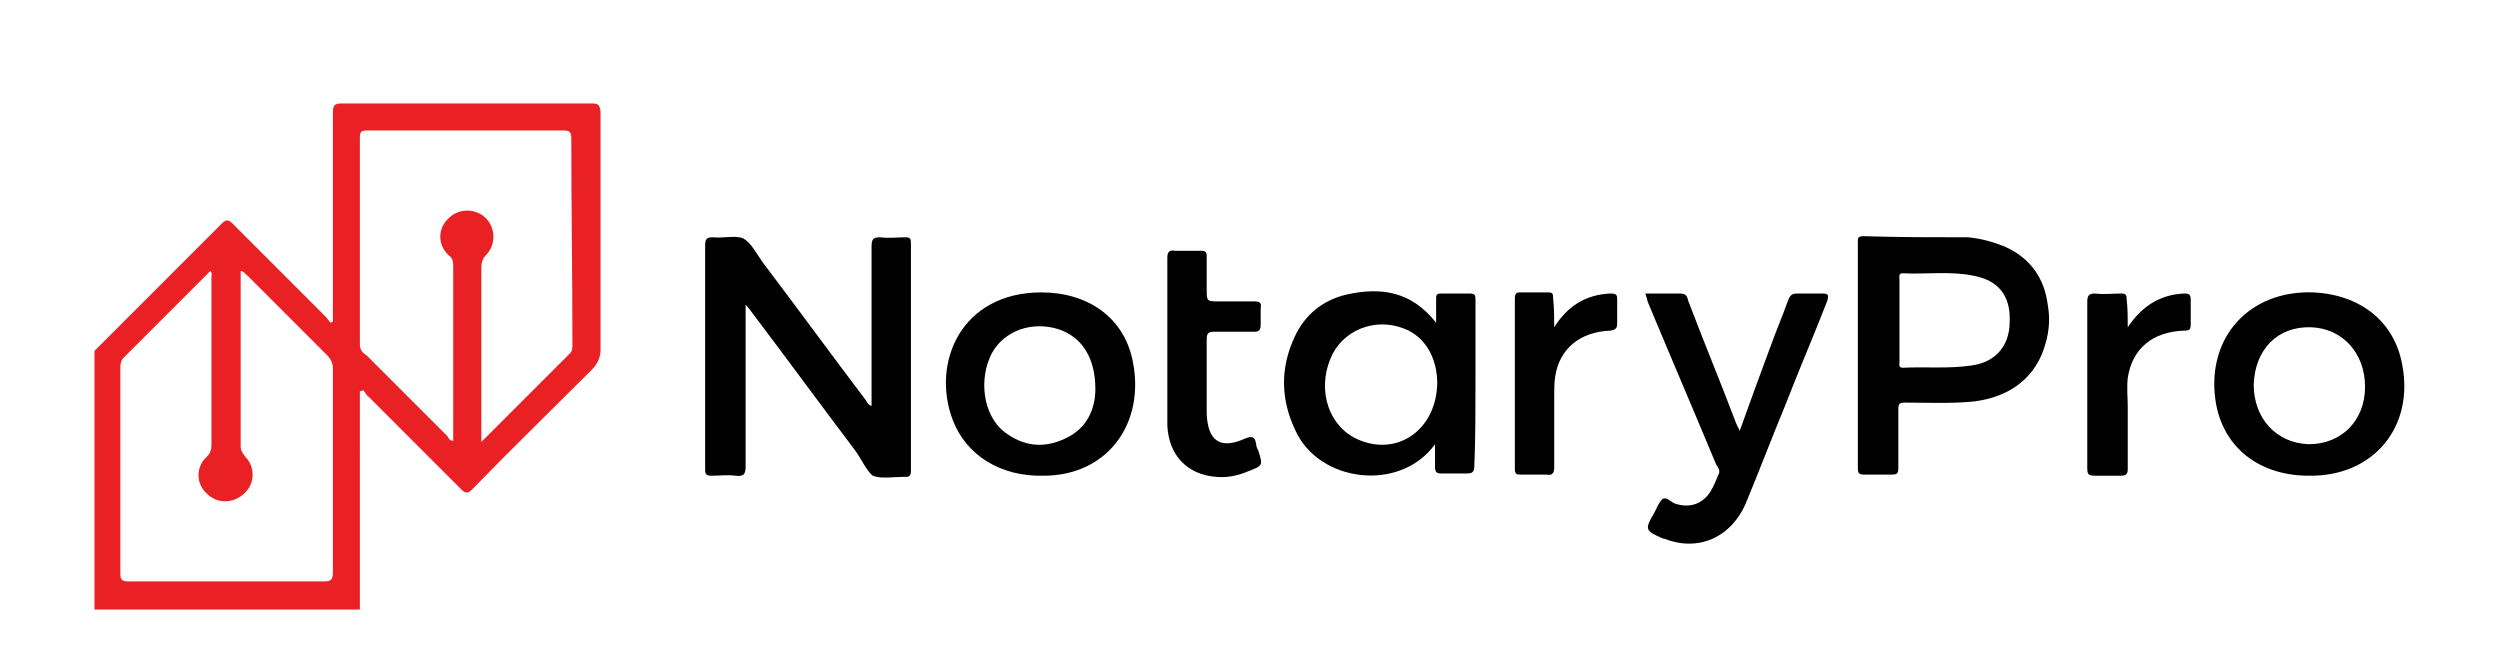 <?xml version="1.0" encoding="utf-8"?>
<!-- Generator: Adobe Illustrator 16.0.0, SVG Export Plug-In . SVG Version: 6.00 Build 0)  -->
<!DOCTYPE svg PUBLIC "-//W3C//DTD SVG 1.1//EN" "http://www.w3.org/Graphics/SVG/1.1/DTD/svg11.dtd">
<svg version="1.1" id="Layer_1" xmlns="http://www.w3.org/2000/svg" xmlns:xlink="http://www.w3.org/1999/xlink" x="0px" y="0px"
	 width="222.3px" height="58px" viewBox="0 0 222.3 58" style="enable-background:new 0 0 222.3 58;" xml:space="preserve">
<style type="text/css">
<![CDATA[
	.st0{clip-path:url(#SVGID_2_);fill:#EA2124;}
	.st1{clip-path:url(#SVGID_2_);}
]]>
</style>
<g>
	<defs>
		<rect id="SVGID_1_" x="-27.7" y="-230" width="288" height="288"/>
	</defs>
	<clipPath id="SVGID_2_">
		<use href="#SVGID_1_"  style="overflow:visible;"/>
	</clipPath>
	<path class="st1" d="M66.3,27.1c0,4.9,0,9.6,0,14.3c0,0.7-0.1,1-0.9,0.9c-0.7-0.1-1.4,0-2.1,0c-0.5,0-0.6-0.1-0.6-0.6
		c0-3.9,0-7.8,0-11.7c0-2.7,0-5.5,0-8.2c0-0.6,0.2-0.7,0.7-0.7c0.9,0.1,2-0.2,2.7,0.1c0.7,0.4,1.2,1.4,1.7,2.1
		c3.1,4.1,6.1,8.2,9.2,12.3c0.1,0.2,0.2,0.4,0.5,0.5v-0.7c0-4.5,0-9,0-13.5c0-0.7,0.2-0.8,0.8-0.8c0.7,0.1,1.5,0,2.2,0
		c0.4,0,0.5,0.1,0.5,0.5c0,6.8,0,13.5,0,20.3c0,0.3-0.1,0.5-0.4,0.5c-0.1,0-0.1,0-0.2,0c-1,0-2,0.2-2.8-0.1C77,41.8,76.6,40.8,76,40
		c-3.1-4.1-6.1-8.2-9.2-12.3C66.7,27.6,66.6,27.4,66.3,27.1"/>
	<path class="st1" d="M146.3,26.1c1.1,0,2,0,3,0c0.5,0,0.7,0.1,0.8,0.6c1.4,3.7,2.9,7.3,4.3,11c0.1,0.2,0.2,0.4,0.3,0.6
		c0.9-2.5,1.8-5,2.7-7.4c0.5-1.4,1.1-2.8,1.6-4.2c0.2-0.5,0.4-0.6,0.8-0.6c0.8,0,1.5,0,2.3,0c0.5,0,0.5,0.2,0.4,0.6
		c-1.2,3.1-2.5,6.1-3.7,9.2c-1.2,2.9-2.3,5.8-3.5,8.7c-1.3,3.2-4.3,4.5-7.3,3.3c0,0,0,0-0.1,0c-1.6-0.7-1.7-0.8-0.8-2.3
		c0.2-0.4,0.4-0.9,0.7-1.2c0.4-0.3,0.8,0.3,1.2,0.4c1.3,0.4,2.4,0,3.1-1.1c0.3-0.5,0.5-1,0.7-1.5c0.2-0.3,0-0.6-0.2-0.9
		c-2-4.8-4.1-9.7-6.1-14.5C146.5,26.7,146.4,26.4,146.3,26.1"/>
	<path class="st1" d="M103.8,30.4c0-2.5,0-5,0-7.5c0-0.5,0.2-0.7,0.7-0.6c0.8,0,1.5,0,2.3,0c0.4,0,0.5,0.1,0.5,0.5c0,1,0,1.9,0,2.9
		c0,1.1,0,1.1,1.1,1.1c1,0,2.1,0,3.1,0c0.5,0,0.7,0.1,0.6,0.6c0,0.5,0,1,0,1.5c0,0.5-0.2,0.6-0.6,0.6c-1.2,0-2.4,0-3.6,0
		c-0.5,0-0.6,0.2-0.6,0.7c0,2.1,0,4.3,0,6.4c0,0.1,0,0.1,0,0.2c0.1,2.4,1.2,3.2,3.4,2.2c0.7-0.3,0.9-0.1,1,0.5
		c0,0.2,0.1,0.4,0.2,0.6c0.4,1.3,0.4,1.3-0.9,1.8c-0.9,0.4-1.9,0.6-2.9,0.5c-2.5-0.2-4.2-1.9-4.3-4.6
		C103.8,35.4,103.8,32.9,103.8,30.4L103.8,30.4z"/>
	<path class="st1" d="M189.2,29.1c1.2-1.8,2.8-2.9,5-3c0.5,0,0.6,0.1,0.6,0.6c0,0.7,0,1.4,0,2.1c0,0.5-0.1,0.6-0.6,0.6
		c-2.8,0.1-4.6,1.6-5,4.2c-0.1,0.9,0,1.8,0,2.6c0,1.8,0,3.7,0,5.5c0,0.4-0.1,0.6-0.6,0.6c-0.8,0-1.5,0-2.3,0c-0.6,0-0.7-0.1-0.7-0.7
		c0-4.3,0-8.6,0-12.9c0-0.6,0-1.2,0-1.8c0-0.6,0.1-0.8,0.7-0.8c0.8,0.1,1.5,0,2.3,0c0.4,0,0.5,0.1,0.5,0.5
		C189.2,27.4,189.2,28.3,189.2,29.1"/>
	<path class="st1" d="M138.2,29.1c1.2-1.9,2.8-2.9,5-3c0.5,0,0.6,0.1,0.6,0.5c0,0.7,0,1.4,0,2.1c0,0.5-0.1,0.6-0.6,0.7
		c-2.7,0.1-4.5,1.6-4.9,4c-0.1,0.6-0.1,1.2-0.1,1.8c0,2.1,0,4.3,0,6.4c0,0.5-0.2,0.7-0.7,0.6c-0.8,0-1.6,0-2.3,0
		c-0.3,0-0.5,0-0.5-0.5c0-5.1,0-10.1,0-15.2c0-0.3,0.1-0.5,0.4-0.5c0.9,0,1.8,0,2.6,0c0.4,0,0.4,0.2,0.4,0.5
		C138.2,27.4,138.2,28.3,138.2,29.1"/>
	<path class="st0" d="M52.6,9.2c-7.4,0-14.8,0-22.2,0c-0.6,0-0.8,0.1-0.8,0.8c0,5.9,0,11.9,0,17.8c0,0.3,0,0.5,0,0.8l-0.2,0.1
		c-0.2-0.2-0.3-0.4-0.5-0.6c-2.7-2.7-5.5-5.5-8.2-8.2c-0.4-0.4-0.6-0.4-1,0c-3.8,3.8-7.5,7.5-11.3,11.3c0,7.7,0,15.3,0,23
		c7.9,0,15.8,0,23.6,0V34.8l0.3-0.1c0.2,0.2,0.3,0.5,0.5,0.6c2.7,2.7,5.5,5.5,8.2,8.2c0.4,0.4,0.6,0.4,1,0
		c3.5-3.6,7.1-7.1,10.6-10.6c0.5-0.5,0.8-1.1,0.8-1.8c0-7.1,0-14.1,0-21.2C53.3,9.3,53.2,9.2,52.6,9.2 M28.8,51.7
		c-5.8,0-11.6,0-17.4,0c-0.6,0-0.7-0.2-0.7-0.7c0-6.1,0-12.1,0-18.2c0-0.3,0-0.6,0.2-0.9c2.6-2.6,5.2-5.2,7.8-7.8
		c0.2,0.2,0.1,0.4,0.1,0.6c0,5,0,9.9,0,14.9c0,0.4-0.1,0.7-0.4,1c-1,0.9-1,2.4,0,3.3c0.9,0.9,2.3,0.9,3.3,0c1-0.9,1-2.4,0.1-3.3
		c-0.2-0.3-0.4-0.5-0.4-0.9c0-5.1,0-10.1,0-15.2c0-0.1,0-0.3,0-0.4c0.3,0,0.4,0.3,0.6,0.4c2.4,2.4,4.7,4.7,7.1,7.1
		c0.3,0.3,0.5,0.7,0.5,1.1c0,6,0,12.1,0,18.1C29.6,51.5,29.5,51.7,28.8,51.7 M50.9,30.6c0,0.3,0,0.6-0.2,0.8
		c-2.6,2.6-5.2,5.2-7.9,7.9v-0.8c0-4.9,0-9.8,0-14.7c0-0.4,0.1-0.8,0.4-1.1c0.9-0.9,0.9-2.4,0-3.3c-0.9-0.9-2.4-0.9-3.3,0
		c-1,0.9-1,2.4,0,3.3c0.3,0.2,0.4,0.5,0.4,0.9c0,5.1,0,10.2,0,15.3c0,0.1,0,0.2,0,0.3c-0.3,0-0.4-0.2-0.5-0.4
		c-2.4-2.4-4.8-4.8-7.2-7.2C32.1,31.3,32,31,32,30.5c0-6.1,0-12.1,0-18.2c0-0.6,0.1-0.7,0.7-0.7c5.8,0,11.6,0,17.4,0
		c0.6,0,0.7,0.2,0.7,0.7C50.8,18.4,50.9,24.5,50.9,30.6"/>
	<path class="st1" d="M182.1,27.2c-0.3-2.5-1.6-4.3-3.9-5.3c-1-0.4-2.1-0.7-3.2-0.8c-3.1,0-6.2,0-9.3-0.1c-0.6,0-0.5,0.3-0.5,0.6
		c0,3.3,0,6.6,0,9.9c0,3.4,0,6.7,0,10.1c0,0.5,0.1,0.6,0.6,0.6c0.8,0,1.6,0,2.4,0c0.5,0,0.6-0.1,0.6-0.6c0-1.7,0-3.5,0-5.2
		c0-0.5,0.1-0.6,0.6-0.6c2,0,4.1,0.1,6.1-0.1c3.3-0.4,5.6-2.2,6.4-5.2C182.2,29.5,182.3,28.3,182.1,27.2 M175.3,32.5
		c-2,0.3-4.1,0.1-6.1,0.2c-0.4,0-0.3-0.3-0.3-0.5c0-1.2,0-2.5,0-3.7c0-1.2,0-2.4,0-3.7c0-0.2-0.1-0.5,0.3-0.5
		c2.1,0.1,4.2-0.2,6.2,0.2c2.3,0.4,3.4,1.8,3.3,4.1C178.7,30.7,177.5,32.2,175.3,32.5"/>
	<path class="st1" d="M131.2,33.5c0-2.3,0-4.5,0-6.8c0-0.4,0-0.6-0.5-0.6c-0.9,0-1.7,0-2.6,0c-0.3,0-0.4,0.1-0.4,0.4
		c0,0.7,0,1.4,0,2.2c-2.2-2.8-4.9-3.2-8-2.5c-2.1,0.5-3.7,1.8-4.6,3.8c-1.3,2.8-1.2,5.6,0.1,8.3c2.1,4.6,9.3,5.5,12.4,1.2
		c0,0.8,0,1.4,0,2c0,0.4,0.1,0.6,0.5,0.6c0.8,0,1.5,0,2.3,0c0.5,0,0.7-0.1,0.7-0.7C131.2,38.9,131.2,36.2,131.2,33.5 M120.8,39.1
		c-2.6-1.1-3.7-4.3-2.5-7.2c1-2.5,3.9-3.7,6.5-2.7c1.9,0.7,3,2.6,3,4.9C127.7,38.2,124.3,40.6,120.8,39.1"/>
	<path class="st1" d="M100.7,32c-0.8-3.8-4-6-8.1-6c-7.1,0-9.8,6.2-7.9,11.3c1.2,3.2,4.3,5.1,8.1,5C98.5,42.3,101.9,37.6,100.7,32
		 M94.7,39c-1.9,0.9-3.7,0.7-5.4-0.6c-1.9-1.5-2.3-4.7-1.1-7c1.1-2,3.6-2.9,6-2.1c2,0.7,3.2,2.5,3.2,5.3
		C97.4,36.3,96.7,38.1,94.7,39"/>
	<path class="st1" d="M213.6,32.4c-0.7-3.8-3.7-6.2-7.9-6.4c-5.7-0.2-9.5,4-8.7,9.6c0.6,4.1,3.8,6.7,8.3,6.7
		C211,42.4,214.7,38,213.6,32.4 M205.3,39.5c-2.9-0.1-4.9-2.3-4.9-5.3c0.1-3.1,2.1-5.2,5.1-5.1c2.8,0.1,4.8,2.3,4.8,5.3
		C210.3,37.4,208.2,39.5,205.3,39.5"/>
</g>
</svg>
